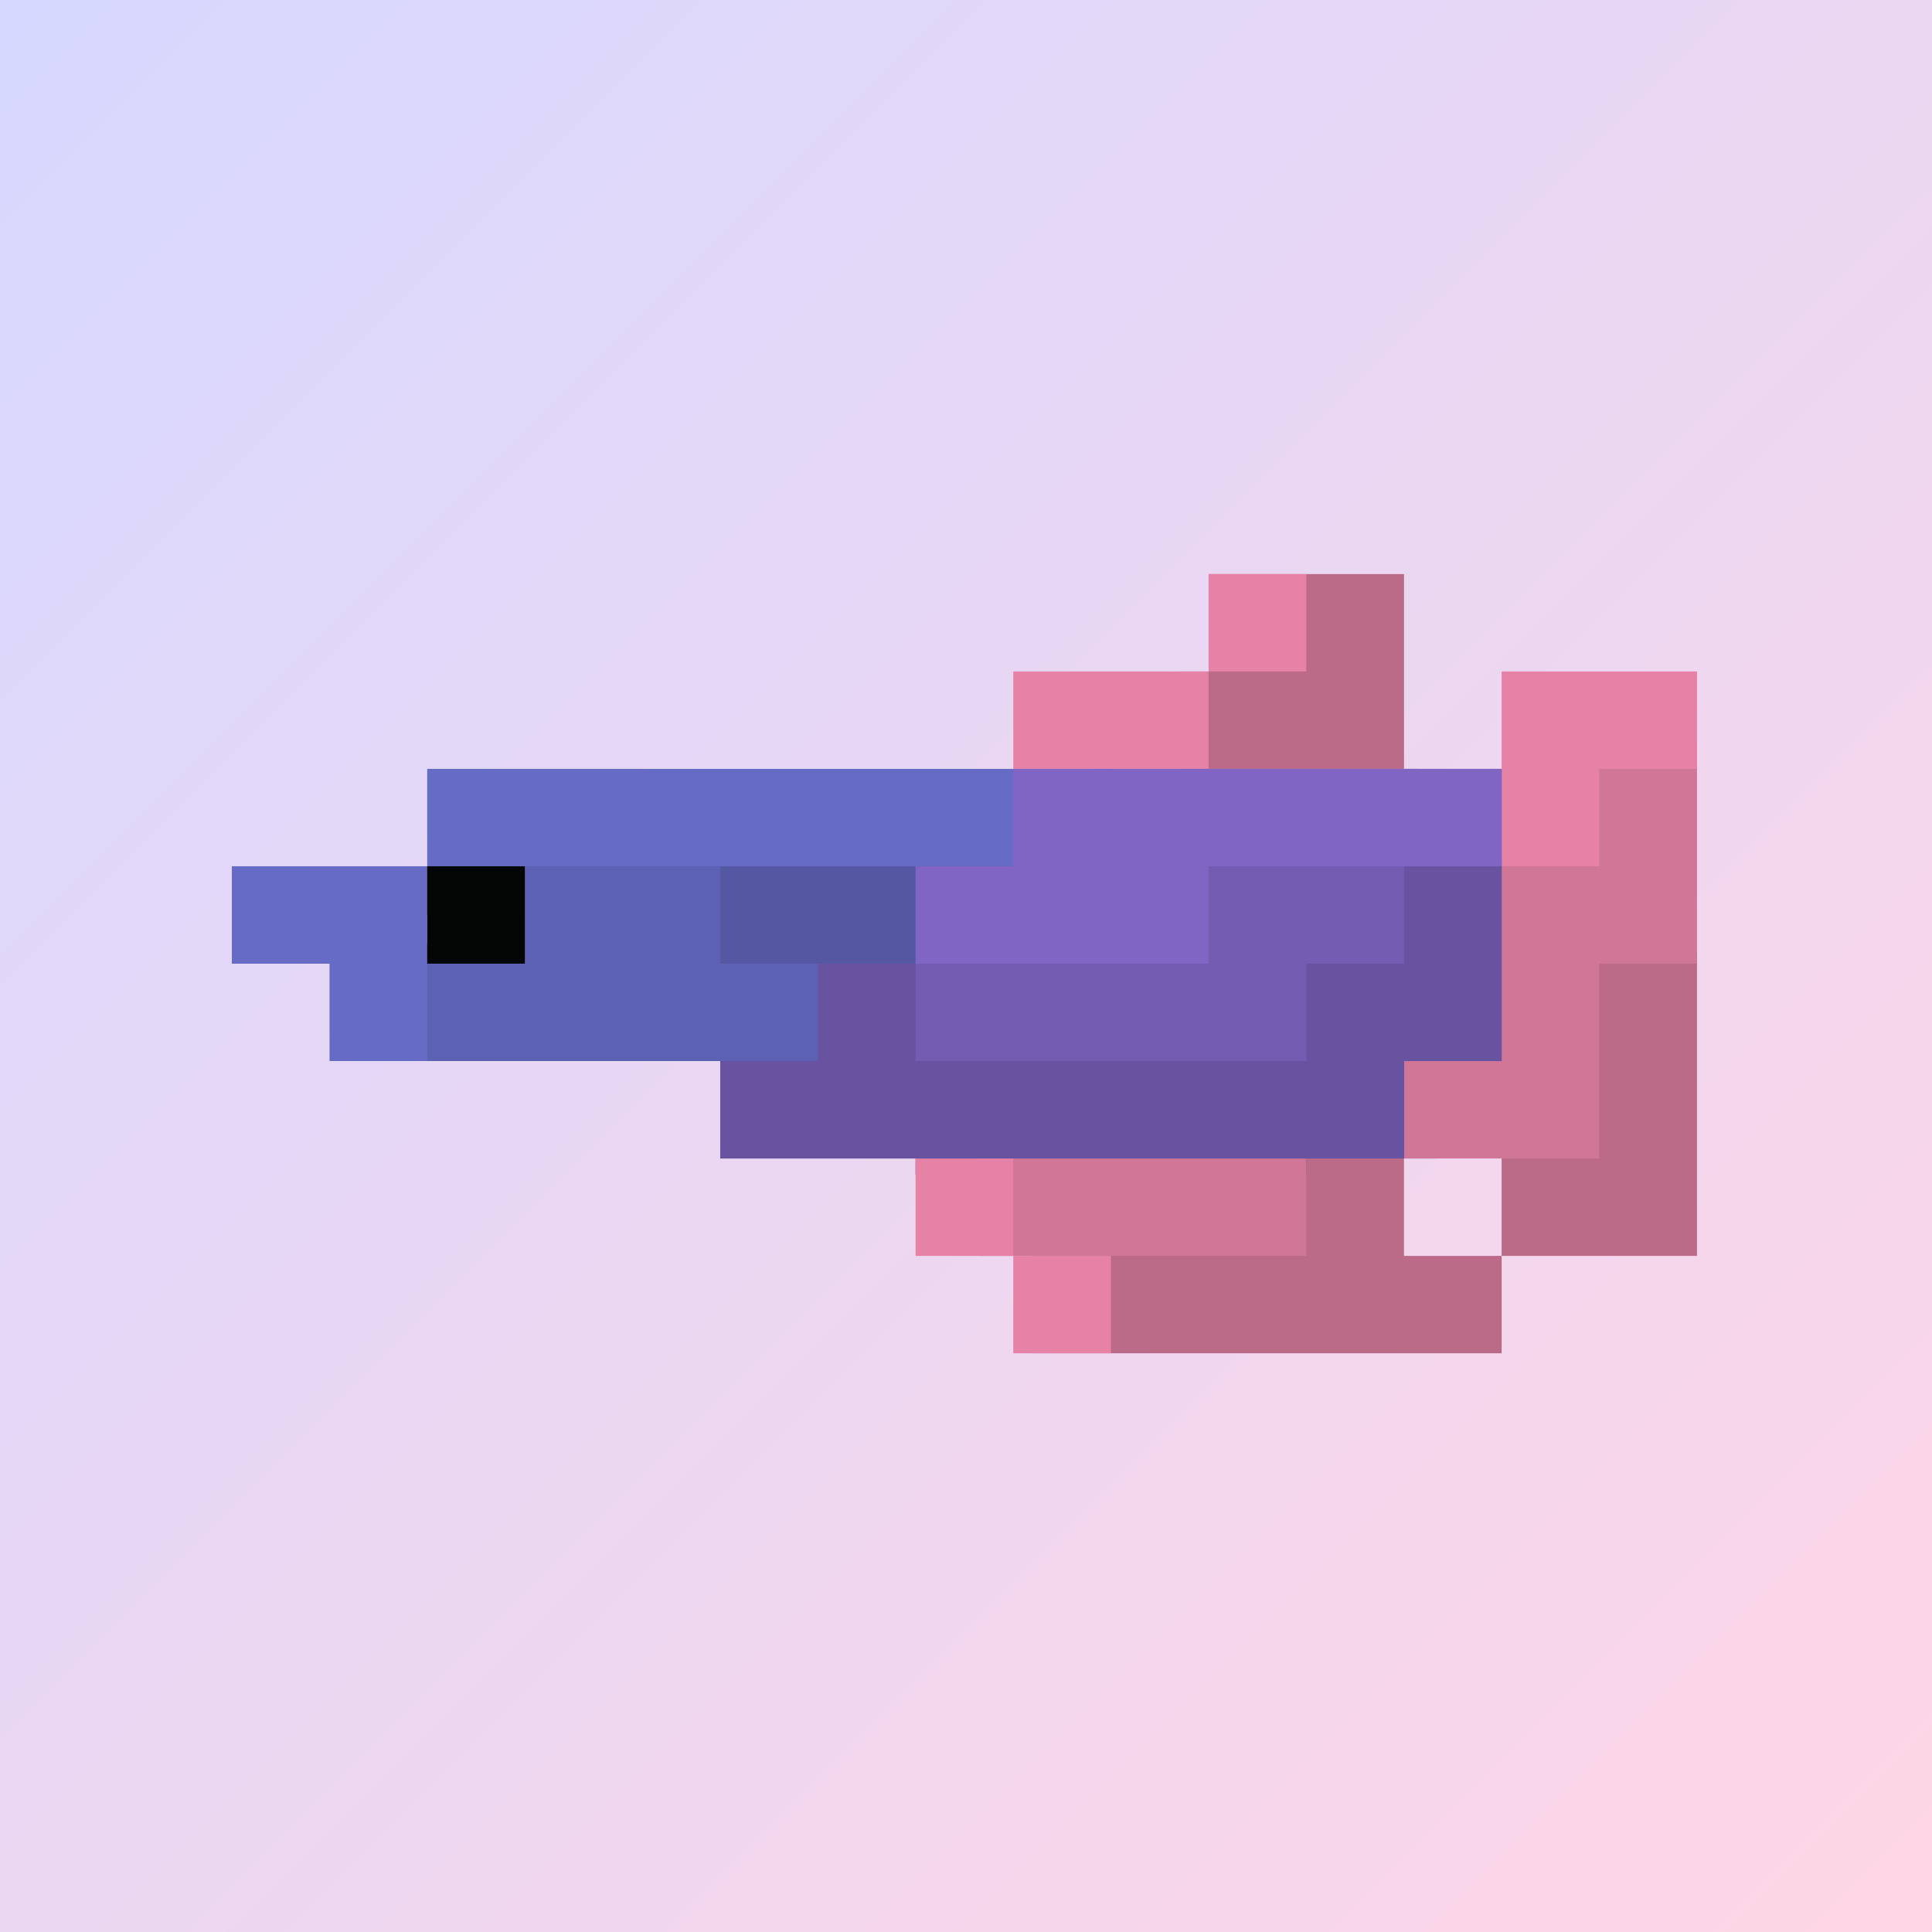 <svg xmlns="http://www.w3.org/2000/svg"  width="350" height="350" viewBox="0 0 350 350">
  <defs>
    <linearGradient id="linear-gradient" x2="1" y2="1" gradientUnits="objectBoundingBox">
      <stop offset="0" stop-color="#D6D8FF"/>
      <stop offset="1" stop-color="#FFD6E5"/>
    </linearGradient>
  </defs>
  <g id="Group_203" data-name="Group 203" transform="translate(6684 -764)">
    <rect id="Rectangle_822" data-name="Rectangle 822" width="350" height="350" transform="translate(-6684 764)" fill="url(#linear-gradient)"/>
    <g id="Group_195" data-name="Group 195" transform="translate(-101 -18)">
      <g id="Group_193" data-name="Group 193" transform="translate(-12293.107 698.725)">
        <path id="Union_21" data-name="Union 21" d="M59.393,141.158H-8V118.539H37.715V102.883H59.393v20.633H77.085v17.642Zm37.379-17.642H77.085V100.561H91.463V88.223H92.79V68.591h19.687v54.925ZM41.7,35.288h-23V17.646H24V0h35.4V35.288Z" transform="translate(5905.058 187.275)" fill="#BB6A88" stroke="rgba(0,0,0,0)" stroke-miterlimit="10" stroke-width="1"/>
        <path id="Union_24" data-name="Union 24" d="M88.473,23.582H35.388V20.614H0V0H129.838V20.614H106.169v2.968Z" transform="translate(5840.584 272.53)" fill="#4A4E8F" stroke="rgba(0,0,0,0)" stroke-miterlimit="10" stroke-width="1"/>
        <path id="Union_20" data-name="Union 20" d="M35.388,92.873H-6V75.227H53.085V92.873ZM94.113,75.227H70.781V55.257H85.819V15.988h15.374V0h22.673V39.938h-17.7V75.227Z" transform="translate(5893.669 217.918)" fill="#d07697" stroke="rgba(0,0,0,0)" stroke-miterlimit="10" stroke-width="1"/>
        <path id="Union_19" data-name="Union 19" d="M17.7,141.157V123.516H0V105.869H17.7v17.647H35.388v17.641Zm85.819-88.223V35.288h2.654V17.646h35.393V35.288h-17.7V52.934ZM35.388,35.288H17.7V17.646H53.084V35.288Zm17.7-17.642V0h17.7V17.646Z" transform="translate(5875.973 187.275)" fill="#E582A6" stroke="rgba(0,0,0,0)" stroke-miterlimit="10" stroke-width="1"/>
        <path id="Union_22" data-name="Union 22" d="M183.918,52.934V35.293h0V52.934h-19.7V40.155H139.676V52.934H0V31.643H19.351V13.566h23v-.1H68.9V30.5h40.921V13.466H127.51V0h59.062V16.651h15.037V52.934Zm-4.314-19.3V20.3H169.538V33.634Z" transform="translate(5780.533 222.563)" fill="#5d61b3" stroke="rgba(0,0,0,0)" stroke-miterlimit="10" stroke-width="1"/>
        <path id="Union_23" data-name="Union 23" d="M88.473,52.935h-17.7V35.293h35.393V52.935Zm17.7-17.641V17.647h17.7V35.293Zm-70.781,0H0V10.48H53.084V35.293Zm88.477-17.647V0h17.692V17.647Z" transform="translate(5840.584 222.563)" fill="#5457A1" stroke="rgba(0,0,0,0)" stroke-miterlimit="10" stroke-width="1"/>
        <path id="Union_18" data-name="Union 18" d="M17.7,52.935V35.293H0V17.646H35.393V0h88.472V17.646H53.084v8.823H35.393V52.935ZM141.562,17.646h-17.7V0h35.388V17.646Z" transform="translate(5752.107 222.563)" fill="#666BC5" stroke="rgba(0,0,0,0)" stroke-miterlimit="10" stroke-width="1"/>
        <rect id="Rectangle_572" data-name="Rectangle 572" width="17.692" height="17.646" transform="translate(5787.5 240.209)" fill="#040505"/>
      </g>
      <g id="Group_194" data-name="Group 194" transform="translate(-381.002 1105)">
        <path id="Union_143" data-name="Union 143" d="M10419.063-2277.728h-88.473v-35.294h17.692v17.647h70.78v-17.647h17.7v-17.642h17.7v35.289h-17.7v17.647Zm-106.169,0v-17.647h17.694v17.647Z" transform="translate(-16384.414 2164.601)" fill="#6853A0" stroke="rgba(0,0,0,0)" stroke-miterlimit="10" stroke-width="1"/>
        <path id="Union_141" data-name="Union 141" d="M10348.284-2295.376h-35.392v-17.64h17.7v-17.647h88.479v17.647h-53.092v17.64Z" transform="translate(-16349.026 2146.955)" fill="#8065C4" stroke="rgba(0,0,0,0)" stroke-miterlimit="10" stroke-width="1"/>
        <path id="Union_142" data-name="Union 142" d="M10365.979-2295.375v-35.287h35.392v17.641h-17.7v17.646Zm-17.693,0h-35.392v-17.646h53.083v17.646Z" transform="translate(-16349.026 2164.601)" fill="#745CB2" stroke="rgba(0,0,0,0)" stroke-miterlimit="10" stroke-width="1"/>
      </g>
    </g>
  </g>
</svg>